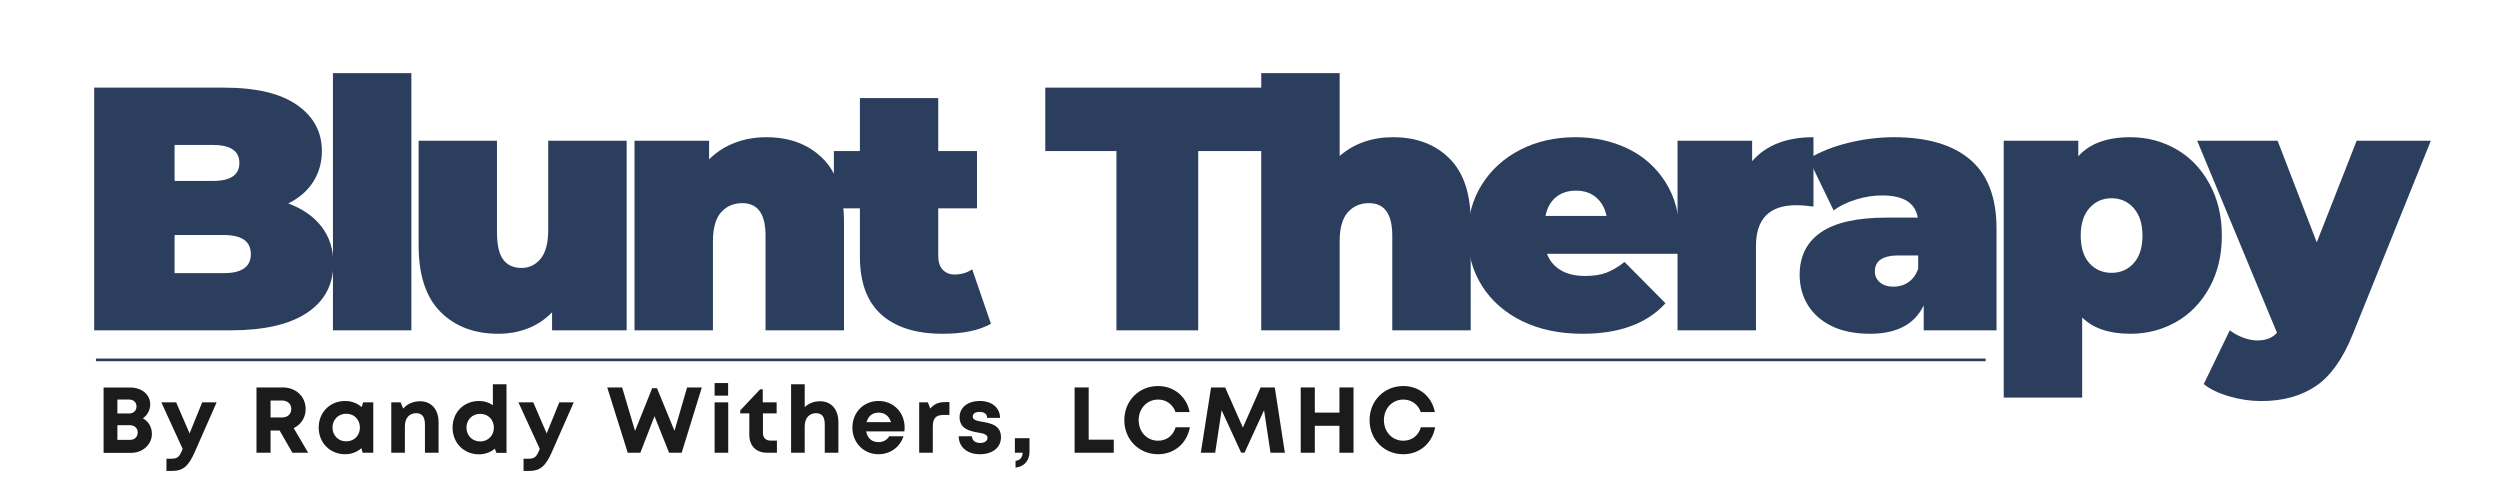<?xml version="1.0" encoding="UTF-8"?> <svg xmlns="http://www.w3.org/2000/svg" xmlns:xlink="http://www.w3.org/1999/xlink" width="375pt" height="75pt" viewBox="0 0 375 75" version="1.2"><defs><g><symbol overflow="visible" id="glyph0-0"><path style="stroke:none;" d="M 2.078 -36.406 L 28.438 -36.406 L 28.438 0 L 2.078 0 Z M 24.281 -3.641 L 24.281 -32.766 L 6.234 -32.766 L 6.234 -3.641 Z M 24.281 -3.641 "></path></symbol><symbol overflow="visible" id="glyph0-1"><path style="stroke:none;" d="M 32.078 -19.031 C 34.234 -18.238 35.898 -17.078 37.078 -15.547 C 38.254 -14.023 38.844 -12.188 38.844 -10.031 C 38.844 -6.844 37.523 -4.375 34.891 -2.625 C 32.254 -0.875 28.441 0 23.453 0 L 2.969 0 L 2.969 -36.406 L 22.406 -36.406 C 27.258 -36.406 30.926 -35.535 33.406 -33.797 C 35.883 -32.066 37.125 -29.766 37.125 -26.891 C 37.125 -25.191 36.695 -23.664 35.844 -22.312 C 35 -20.957 33.742 -19.863 32.078 -19.031 Z M 15.031 -27.812 L 15.031 -22.406 L 20.75 -22.406 C 23.414 -22.406 24.75 -23.305 24.75 -25.109 C 24.75 -26.91 23.414 -27.812 20.75 -27.812 Z M 22.406 -8.578 C 25.113 -8.578 26.469 -9.531 26.469 -11.438 C 26.469 -13.344 25.113 -14.297 22.406 -14.297 L 15.031 -14.297 L 15.031 -8.578 Z M 22.406 -8.578 "></path></symbol><symbol overflow="visible" id="glyph0-2"><path style="stroke:none;" d="M 2.594 -38.578 L 14.359 -38.578 L 14.359 0 L 2.594 0 Z M 2.594 -38.578 "></path></symbol><symbol overflow="visible" id="glyph0-3"><path style="stroke:none;" d="M 33.703 -28.438 L 33.703 0 L 22.516 0 L 22.516 -2.703 C 21.473 -1.629 20.258 -0.82 18.875 -0.281 C 17.488 0.25 16.016 0.516 14.453 0.516 C 10.848 0.516 7.953 -0.582 5.766 -2.781 C 3.586 -4.977 2.5 -8.297 2.5 -12.734 L 2.5 -28.438 L 14.25 -28.438 L 14.25 -14.766 C 14.25 -12.828 14.562 -11.441 15.188 -10.609 C 15.812 -9.773 16.727 -9.359 17.938 -9.359 C 19.082 -9.359 20.035 -9.816 20.797 -10.734 C 21.555 -11.648 21.938 -13.098 21.938 -15.078 L 21.938 -28.438 Z M 33.703 -28.438 "></path></symbol><symbol overflow="visible" id="glyph0-4"><path style="stroke:none;" d="M 22.359 -28.969 C 25.859 -28.969 28.676 -27.91 30.812 -25.797 C 32.945 -23.68 34.016 -20.488 34.016 -16.219 L 34.016 0 L 22.25 0 L 22.25 -14.203 C 22.25 -17.453 21.086 -19.078 18.766 -19.078 C 17.453 -19.078 16.391 -18.617 15.578 -17.703 C 14.766 -16.785 14.359 -15.336 14.359 -13.359 L 14.359 0 L 2.594 0 L 2.594 -28.438 L 13.781 -28.438 L 13.781 -25.641 C 14.883 -26.742 16.164 -27.57 17.625 -28.125 C 19.082 -28.688 20.66 -28.969 22.359 -28.969 Z M 22.359 -28.969 "></path></symbol><symbol overflow="visible" id="glyph0-5"><path style="stroke:none;" d="M 23.562 -0.984 C 21.789 0.016 19.379 0.516 16.328 0.516 C 12.336 0.516 9.27 -0.441 7.125 -2.359 C 4.977 -4.285 3.906 -7.176 3.906 -11.031 L 3.906 -18.297 L 0 -18.297 L 0 -26.891 L 3.906 -26.891 L 3.906 -34.844 L 15.656 -34.844 L 15.656 -26.891 L 21.469 -26.891 L 21.469 -18.297 L 15.656 -18.297 L 15.656 -11.125 C 15.656 -10.258 15.879 -9.582 16.328 -9.094 C 16.773 -8.613 17.363 -8.375 18.094 -8.375 C 19.102 -8.375 19.988 -8.633 20.75 -9.156 Z M 23.562 -0.984 "></path></symbol><symbol overflow="visible" id="glyph0-6"><path style="stroke:none;" d=""></path></symbol><symbol overflow="visible" id="glyph0-7"><path style="stroke:none;" d="M 10.875 -26.891 L 0.203 -26.891 L 0.203 -36.406 L 33.797 -36.406 L 33.797 -26.891 L 23.141 -26.891 L 23.141 0 L 10.875 0 Z M 10.875 -26.891 "></path></symbol><symbol overflow="visible" id="glyph0-8"><path style="stroke:none;" d="M 22.359 -28.969 C 25.859 -28.969 28.676 -27.91 30.812 -25.797 C 32.945 -23.68 34.016 -20.488 34.016 -16.219 L 34.016 0 L 22.25 0 L 22.25 -14.203 C 22.25 -17.453 21.086 -19.078 18.766 -19.078 C 17.453 -19.078 16.391 -18.617 15.578 -17.703 C 14.766 -16.785 14.359 -15.336 14.359 -13.359 L 14.359 0 L 2.594 0 L 2.594 -38.578 L 14.359 -38.578 L 14.359 -26.156 C 16.535 -28.031 19.203 -28.969 22.359 -28.969 Z M 22.359 -28.969 "></path></symbol><symbol overflow="visible" id="glyph0-9"><path style="stroke:none;" d="M 32.859 -14.25 C 32.859 -14.07 32.805 -13.148 32.703 -11.484 L 12.953 -11.484 C 13.367 -10.41 14.062 -9.586 15.031 -9.016 C 16 -8.441 17.211 -8.156 18.672 -8.156 C 19.922 -8.156 20.969 -8.312 21.812 -8.625 C 22.664 -8.938 23.594 -9.477 24.594 -10.25 L 30.734 -4.062 C 27.961 -1.008 23.816 0.516 18.297 0.516 C 14.867 0.516 11.852 -0.113 9.25 -1.375 C 6.656 -2.645 4.645 -4.406 3.219 -6.656 C 1.801 -8.906 1.094 -11.438 1.094 -14.25 C 1.094 -17.094 1.789 -19.629 3.188 -21.859 C 4.594 -24.098 6.52 -25.844 8.969 -27.094 C 11.414 -28.344 14.164 -28.969 17.219 -28.969 C 20.094 -28.969 22.719 -28.395 25.094 -27.25 C 27.469 -26.102 29.352 -24.422 30.75 -22.203 C 32.156 -19.984 32.859 -17.332 32.859 -14.25 Z M 17.312 -20.953 C 16.102 -20.953 15.098 -20.625 14.297 -19.969 C 13.504 -19.312 12.984 -18.375 12.734 -17.156 L 21.891 -17.156 C 21.648 -18.332 21.129 -19.258 20.328 -19.938 C 19.535 -20.613 18.531 -20.953 17.312 -20.953 Z M 17.312 -20.953 "></path></symbol><symbol overflow="visible" id="glyph0-10"><path style="stroke:none;" d="M 13.781 -25.375 C 15.863 -27.77 18.93 -28.969 22.984 -28.969 L 22.984 -18.562 C 22.047 -18.695 21.18 -18.766 20.391 -18.766 C 16.367 -18.766 14.359 -16.723 14.359 -12.641 L 14.359 0 L 2.594 0 L 2.594 -28.438 L 13.781 -28.438 Z M 13.781 -25.375 "></path></symbol><symbol overflow="visible" id="glyph0-11"><path style="stroke:none;" d="M 15.344 -28.969 C 20.332 -28.969 24.145 -27.848 26.781 -25.609 C 29.414 -23.367 30.734 -19.926 30.734 -15.281 L 30.734 0 L 19.812 0 L 19.812 -3.75 C 18.457 -0.906 15.77 0.516 11.75 0.516 C 9.5 0.516 7.582 0.129 6 -0.641 C 4.426 -1.422 3.234 -2.477 2.422 -3.812 C 1.609 -5.156 1.203 -6.656 1.203 -8.312 C 1.203 -11.125 2.273 -13.258 4.422 -14.719 C 6.566 -16.176 9.828 -16.906 14.203 -16.906 L 18.922 -16.906 C 18.547 -19.125 16.766 -20.234 13.578 -20.234 C 12.285 -20.234 10.984 -20.031 9.672 -19.625 C 8.359 -19.227 7.234 -18.68 6.297 -17.984 L 2.547 -25.734 C 4.172 -26.742 6.133 -27.535 8.438 -28.109 C 10.75 -28.68 13.051 -28.969 15.344 -28.969 Z M 15.281 -6.547 C 16.113 -6.547 16.859 -6.77 17.516 -7.219 C 18.18 -7.676 18.672 -8.352 18.984 -9.25 L 18.984 -11.234 L 16.062 -11.234 C 13.676 -11.234 12.484 -10.438 12.484 -8.844 C 12.484 -8.188 12.734 -7.641 13.234 -7.203 C 13.734 -6.766 14.414 -6.547 15.281 -6.547 Z M 15.281 -6.547 "></path></symbol><symbol overflow="visible" id="glyph0-12"><path style="stroke:none;" d="M 21.578 -28.969 C 24.078 -28.969 26.375 -28.367 28.469 -27.172 C 30.562 -25.973 32.223 -24.242 33.453 -21.984 C 34.691 -19.734 35.312 -17.141 35.312 -14.203 C 35.312 -11.254 34.691 -8.66 33.453 -6.422 C 32.223 -4.18 30.562 -2.461 28.469 -1.266 C 26.375 -0.078 24.078 0.516 21.578 0.516 C 18.422 0.516 16.016 -0.297 14.359 -1.922 L 14.359 10.094 L 2.594 10.094 L 2.594 -28.438 L 13.781 -28.438 L 13.781 -26.109 C 15.477 -28.016 18.078 -28.969 21.578 -28.969 Z M 18.766 -8.625 C 20.117 -8.625 21.227 -9.109 22.094 -10.078 C 22.969 -11.055 23.406 -12.43 23.406 -14.203 C 23.406 -15.961 22.969 -17.336 22.094 -18.328 C 21.227 -19.316 20.117 -19.812 18.766 -19.812 C 17.422 -19.812 16.312 -19.316 15.438 -18.328 C 14.57 -17.336 14.141 -15.961 14.141 -14.203 C 14.141 -12.43 14.57 -11.055 15.438 -10.078 C 16.312 -9.109 17.422 -8.625 18.766 -8.625 Z M 18.766 -8.625 "></path></symbol><symbol overflow="visible" id="glyph0-13"><path style="stroke:none;" d="M 34.266 -28.438 L 22.562 0.578 C 21.07 4.285 19.219 6.883 17 8.375 C 14.781 9.863 12.062 10.609 8.844 10.609 C 7.25 10.609 5.645 10.375 4.031 9.906 C 2.414 9.438 1.141 8.82 0.203 8.062 L 4.109 0 C 4.691 0.445 5.359 0.812 6.109 1.094 C 6.859 1.375 7.578 1.516 8.266 1.516 C 9.547 1.516 10.52 1.129 11.188 0.359 L -0.781 -28.438 L 11.281 -28.438 L 17.156 -13.203 L 23.141 -28.438 Z M 34.266 -28.438 "></path></symbol><symbol overflow="visible" id="glyph1-0"><path style="stroke:none;" d=""></path></symbol><symbol overflow="visible" id="glyph1-1"><path style="stroke:none;" d="M 0.938 2.227 C 2.184 2.086 3.035 1.246 3.035 -0.168 L 3.035 -2.184 L 0.84 -2.184 L 0.84 0 L 2 0 C 2 0.586 1.707 1.121 0.938 1.219 Z M 0.938 2.227 "></path></symbol><symbol overflow="visible" id="glyph2-0"><path style="stroke:none;" d="M 7.012 -5.164 C 7.695 -5.641 8.117 -6.422 8.117 -7.262 C 8.117 -8.703 6.859 -9.781 5.164 -9.781 L 1.121 -9.781 L 1.121 0.016 L 5.277 0.016 C 6.984 0.016 8.367 -1.246 8.367 -2.812 C 8.367 -3.863 7.863 -4.703 7.012 -5.164 Z M 6.059 -6.941 C 6.059 -6.324 5.625 -5.891 4.969 -5.891 L 3.191 -5.891 L 3.191 -7.977 L 4.969 -7.977 C 5.625 -7.977 6.059 -7.559 6.059 -6.941 Z M 5.082 -1.93 L 3.191 -1.93 L 3.191 -4.129 L 5.082 -4.129 C 5.781 -4.129 6.242 -3.668 6.242 -3.035 C 6.242 -2.395 5.781 -1.93 5.082 -1.93 Z M 5.082 -1.93 "></path></symbol><symbol overflow="visible" id="glyph2-1"><path style="stroke:none;" d="M 6.199 -7.559 L 4.309 -2.898 L 2.297 -7.559 L 0.07 -7.559 L 3.273 -0.574 L 3.246 -0.52 C 2.785 0.629 2.531 0.895 1.539 0.895 L 0.84 0.895 L 0.84 2.73 L 1.68 2.73 C 3.371 2.73 4.172 1.961 5.082 -0.098 L 8.367 -7.559 Z M 6.199 -7.559 "></path></symbol><symbol overflow="visible" id="glyph2-2"><path style="stroke:none;" d="M 6.508 0 L 8.871 0 L 6.703 -3.695 C 7.797 -4.227 8.496 -5.262 8.496 -6.551 C 8.496 -8.438 7.027 -9.797 5.066 -9.797 L 1.121 -9.797 L 1.121 0 L 3.234 0 L 3.234 -3.332 L 4.59 -3.332 Z M 3.234 -7.836 L 4.926 -7.836 C 5.82 -7.836 6.34 -7.293 6.34 -6.562 C 6.34 -5.82 5.82 -5.289 4.926 -5.289 L 3.234 -5.289 Z M 3.234 -7.836 "></path></symbol><symbol overflow="visible" id="glyph2-3"><path style="stroke:none;" d="M 7.137 -7.559 L 6.926 -6.844 C 6.27 -7.418 5.418 -7.766 4.438 -7.766 C 2.168 -7.766 0.477 -6.059 0.477 -3.777 C 0.477 -1.496 2.168 0.223 4.438 0.223 C 5.402 0.223 6.242 -0.113 6.887 -0.688 L 7.066 0 L 8.664 0 L 8.664 -7.559 Z M 4.605 -1.707 C 3.414 -1.707 2.547 -2.602 2.547 -3.777 C 2.547 -4.969 3.414 -5.852 4.605 -5.852 C 5.793 -5.852 6.66 -4.969 6.66 -3.777 C 6.66 -2.59 5.793 -1.707 4.605 -1.707 Z M 4.605 -1.707 "></path></symbol><symbol overflow="visible" id="glyph2-4"><path style="stroke:none;" d="M 5.277 -7.727 C 4.254 -7.727 3.344 -7.293 2.77 -6.621 L 2.379 -7.559 L 0.98 -7.559 L 0.98 0 L 3.023 0 L 3.023 -3.961 C 3.023 -5.18 3.668 -5.934 4.715 -5.934 C 5.598 -5.934 6.031 -5.387 6.031 -4.242 L 6.031 0 L 8.074 0 L 8.074 -4.578 C 8.074 -6.492 6.996 -7.727 5.277 -7.727 Z M 5.277 -7.727 "></path></symbol><symbol overflow="visible" id="glyph2-5"><path style="stroke:none;" d="M 6.523 -10.273 L 6.523 -7.137 C 5.934 -7.543 5.234 -7.766 4.449 -7.766 C 2.156 -7.766 0.477 -6.059 0.477 -3.766 C 0.477 -1.484 2.156 0.238 4.449 0.238 C 5.375 0.238 6.188 -0.082 6.816 -0.617 L 7.055 0.016 L 8.566 0.016 L 8.566 -10.273 Z M 4.617 -1.695 C 3.43 -1.695 2.562 -2.59 2.562 -3.766 C 2.562 -4.953 3.43 -5.836 4.617 -5.836 C 5.809 -5.836 6.676 -4.953 6.676 -3.766 C 6.676 -2.59 5.809 -1.695 4.617 -1.695 Z M 4.617 -1.695 "></path></symbol><symbol overflow="visible" id="glyph2-6"><path style="stroke:none;" d="M 12.148 -9.797 L 10.258 -3.289 L 7.629 -9.684 L 6.914 -9.684 L 4.34 -3.273 L 2.406 -9.797 L 0.168 -9.797 L 3.246 0 L 5.137 0 L 7.262 -5.484 L 9.445 0 L 11.336 0 L 14.359 -9.797 Z M 12.148 -9.797 "></path></symbol><symbol overflow="visible" id="glyph2-7"><path style="stroke:none;" d="M 0.98 -8.566 L 3.008 -8.566 L 3.008 -10.453 L 0.98 -10.453 Z M 0.98 0 L 3.023 0 L 3.023 -7.559 L 0.98 -7.559 Z M 0.98 0 "></path></symbol><symbol overflow="visible" id="glyph2-8"><path style="stroke:none;" d="M 4.676 -1.82 C 3.918 -1.82 3.5 -2.238 3.5 -2.969 L 3.5 -5.906 L 5.555 -5.906 L 5.555 -7.559 L 3.473 -7.559 L 3.473 -9.516 L 3.078 -9.516 L 0.098 -6.355 L 0.098 -5.906 L 1.457 -5.906 L 1.457 -2.688 C 1.457 -1.023 2.477 0 4.141 0 L 5.598 0 L 5.598 -1.82 Z M 4.676 -1.82 "></path></symbol><symbol overflow="visible" id="glyph2-9"><path style="stroke:none;" d="M 5.305 -7.727 C 4.395 -7.727 3.598 -7.391 3.023 -6.844 L 3.023 -10.273 L 0.98 -10.273 L 0.98 0 L 3.023 0 L 3.023 -3.961 C 3.023 -5.191 3.695 -5.934 4.715 -5.934 C 5.625 -5.934 6.031 -5.375 6.031 -4.242 L 6.031 0 L 8.074 0 L 8.074 -4.59 C 8.074 -6.508 7.012 -7.727 5.305 -7.727 Z M 5.305 -7.727 "></path></symbol><symbol overflow="visible" id="glyph2-10"><path style="stroke:none;" d="M 8.312 -3.793 C 8.312 -5.977 6.719 -7.766 4.395 -7.766 C 2.156 -7.766 0.477 -6.047 0.477 -3.777 C 0.477 -1.512 2.168 0.223 4.395 0.223 C 6.156 0.223 7.598 -0.824 8.145 -2.477 L 6.004 -2.477 C 5.695 -1.93 5.109 -1.594 4.395 -1.594 C 3.402 -1.594 2.73 -2.168 2.547 -3.203 L 8.27 -3.203 C 8.301 -3.402 8.312 -3.598 8.312 -3.793 Z M 4.395 -6.02 C 5.316 -6.02 5.977 -5.516 6.27 -4.59 L 2.602 -4.59 C 2.84 -5.484 3.484 -6.02 4.395 -6.02 Z M 4.395 -6.02 "></path></symbol><symbol overflow="visible" id="glyph2-11"><path style="stroke:none;" d="M 4.844 -7.598 C 3.863 -7.598 3.191 -7.293 2.645 -6.621 L 2.281 -7.559 L 0.98 -7.559 L 0.98 0 L 3.023 0 L 3.023 -3.918 C 3.023 -5.148 3.473 -5.668 4.617 -5.668 L 5.516 -5.668 L 5.516 -7.598 Z M 4.844 -7.598 "></path></symbol><symbol overflow="visible" id="glyph2-12"><path style="stroke:none;" d="M 3.652 0.223 C 5.57 0.223 6.828 -0.785 6.828 -2.324 C 6.828 -4.172 5.25 -4.422 4.016 -4.645 C 3.234 -4.785 2.59 -4.914 2.59 -5.418 C 2.59 -5.852 2.969 -6.129 3.598 -6.129 C 4.309 -6.129 4.73 -5.836 4.746 -5.234 L 6.691 -5.234 C 6.676 -6.746 5.473 -7.766 3.652 -7.766 C 1.832 -7.766 0.617 -6.773 0.617 -5.348 C 0.617 -3.57 2.156 -3.246 3.359 -3.035 C 4.156 -2.91 4.812 -2.758 4.812 -2.238 C 4.812 -1.734 4.297 -1.469 3.738 -1.469 C 3.008 -1.469 2.492 -1.805 2.477 -2.477 L 0.488 -2.477 C 0.488 -0.867 1.762 0.223 3.652 0.223 Z M 3.652 0.223 "></path></symbol><symbol overflow="visible" id="glyph2-13"><path style="stroke:none;" d="M 3.234 -1.961 L 3.234 -9.797 L 1.121 -9.797 L 1.121 0 L 6.996 0 L 6.996 -1.961 Z M 3.234 -1.961 "></path></symbol><symbol overflow="visible" id="glyph2-14"><path style="stroke:none;" d="M 5.613 0.223 C 8.031 0.223 9.938 -1.398 10.383 -3.82 L 8.242 -3.82 C 7.895 -2.59 6.898 -1.805 5.613 -1.805 C 3.945 -1.805 2.699 -3.121 2.699 -4.883 C 2.699 -6.648 3.945 -7.977 5.613 -7.977 C 6.844 -7.977 7.824 -7.25 8.23 -6.102 L 10.344 -6.102 C 9.895 -8.426 7.992 -10.008 5.613 -10.008 C 2.73 -10.008 0.547 -7.797 0.547 -4.883 C 0.547 -1.988 2.73 0.223 5.613 0.223 Z M 5.613 0.223 "></path></symbol><symbol overflow="visible" id="glyph2-15"><path style="stroke:none;" d="M 13.113 0 L 11.602 -9.797 L 9.477 -9.797 L 6.816 -3.777 L 4.156 -9.797 L 2.043 -9.797 L 0.504 0 L 2.66 0 L 3.625 -6.383 L 6.551 -0.016 L 7.066 -0.016 L 9.992 -6.383 L 10.957 0 Z M 13.113 0 "></path></symbol><symbol overflow="visible" id="glyph2-16"><path style="stroke:none;" d="M 6.926 -9.797 L 6.926 -6.02 L 3.234 -6.02 L 3.234 -9.797 L 1.121 -9.797 L 1.121 0 L 3.234 0 L 3.234 -4.043 L 6.926 -4.043 L 6.926 0 L 9.039 0 L 9.039 -9.797 Z M 6.926 -9.797 "></path></symbol></g></defs><g id="surface1"><g style="fill:rgb(17.249%,24.309%,36.469%);fill-opacity:1;"><use xlink:href="#glyph0-1" x="11.158" y="49.55"></use></g><g style="fill:rgb(17.249%,24.309%,36.469%);fill-opacity:1;"><use xlink:href="#glyph0-2" x="47.347" y="49.55"></use></g><g style="fill:rgb(17.249%,24.309%,36.469%);fill-opacity:1;"><use xlink:href="#glyph0-3" x="60.294" y="49.55"></use></g><g style="fill:rgb(17.249%,24.309%,36.469%);fill-opacity:1;"><use xlink:href="#glyph0-4" x="92.583" y="49.55"></use></g><g style="fill:rgb(17.249%,24.309%,36.469%);fill-opacity:1;"><use xlink:href="#glyph0-5" x="125.08" y="49.55"></use></g><g style="fill:rgb(17.249%,24.309%,36.469%);fill-opacity:1;"><use xlink:href="#glyph0-6" x="144.994" y="49.55"></use></g><g style="fill:rgb(17.249%,24.309%,36.469%);fill-opacity:1;"><use xlink:href="#glyph0-7" x="156.589" y="49.55"></use></g><g style="fill:rgb(17.249%,24.309%,36.469%);fill-opacity:1;"><use xlink:href="#glyph0-8" x="186.591" y="49.55"></use></g><g style="fill:rgb(17.249%,24.309%,36.469%);fill-opacity:1;"><use xlink:href="#glyph0-9" x="219.088" y="49.55"></use></g><g style="fill:rgb(17.249%,24.309%,36.469%);fill-opacity:1;"><use xlink:href="#glyph0-10" x="249.037" y="49.55"></use></g><g style="fill:rgb(17.249%,24.309%,36.469%);fill-opacity:1;"><use xlink:href="#glyph0-11" x="268.744" y="49.55"></use></g><g style="fill:rgb(17.249%,24.309%,36.469%);fill-opacity:1;"><use xlink:href="#glyph0-12" x="297.965" y="49.55"></use></g><g style="fill:rgb(17.249%,24.309%,36.469%);fill-opacity:1;"><use xlink:href="#glyph0-13" x="330.358" y="49.55"></use></g><path style=" stroke:none;fill-rule:nonzero;fill:rgb(17.249%,24.309%,36.469%);fill-opacity:1;" d="M 296.188 53.781 L 14.391 53.781 L 14.391 54.184 L 297.848 54.184 L 297.848 53.781 Z M 296.188 53.781 "></path><g style="fill:rgb(10.59%,10.59%,10.59%);fill-opacity:1;"><use xlink:href="#glyph1-0" x="10.351" y="67.912"></use></g><g style="fill:rgb(10.59%,10.59%,10.59%);fill-opacity:1;"><use xlink:href="#glyph2-0" x="14.417" y="67.912"></use></g><g style="fill:rgb(10.59%,10.59%,10.59%);fill-opacity:1;"><use xlink:href="#glyph2-1" x="24.128" y="67.912"></use></g><g style="fill:rgb(10.59%,10.59%,10.59%);fill-opacity:1;"><use xlink:href="#glyph1-0" x="33.28" y="67.912"></use></g><g style="fill:rgb(10.59%,10.59%,10.59%);fill-opacity:1;"><use xlink:href="#glyph2-2" x="37.352" y="67.912"></use></g><g style="fill:rgb(10.59%,10.59%,10.59%);fill-opacity:1;"><use xlink:href="#glyph2-3" x="47.328" y="67.912"></use></g><g style="fill:rgb(10.59%,10.59%,10.59%);fill-opacity:1;"><use xlink:href="#glyph2-4" x="57.711" y="67.912"></use></g><g style="fill:rgb(10.59%,10.59%,10.59%);fill-opacity:1;"><use xlink:href="#glyph2-5" x="67.408" y="67.912"></use></g><g style="fill:rgb(10.59%,10.59%,10.59%);fill-opacity:1;"><use xlink:href="#glyph2-1" x="77.693" y="67.912"></use></g><g style="fill:rgb(10.59%,10.59%,10.59%);fill-opacity:1;"><use xlink:href="#glyph1-0" x="86.844" y="67.912"></use></g><g style="fill:rgb(10.59%,10.59%,10.59%);fill-opacity:1;"><use xlink:href="#glyph2-6" x="90.916" y="67.912"></use></g><g style="fill:rgb(10.59%,10.59%,10.59%);fill-opacity:1;"><use xlink:href="#glyph2-7" x="106.21" y="67.912"></use></g><g style="fill:rgb(10.59%,10.59%,10.59%);fill-opacity:1;"><use xlink:href="#glyph2-8" x="110.94" y="67.912"></use></g><g style="fill:rgb(10.59%,10.59%,10.59%);fill-opacity:1;"><use xlink:href="#glyph2-9" x="117.684" y="67.912"></use></g><g style="fill:rgb(10.59%,10.59%,10.59%);fill-opacity:1;"><use xlink:href="#glyph2-10" x="127.381" y="67.912"></use></g><g style="fill:rgb(10.59%,10.59%,10.59%);fill-opacity:1;"><use xlink:href="#glyph2-11" x="136.897" y="67.912"></use></g><g style="fill:rgb(10.59%,10.59%,10.59%);fill-opacity:1;"><use xlink:href="#glyph2-12" x="143.319" y="67.912"></use></g><g style="fill:rgb(10.59%,10.59%,10.59%);fill-opacity:1;"><use xlink:href="#glyph1-1" x="151.393" y="67.912"></use></g><g style="fill:rgb(10.59%,10.59%,10.59%);fill-opacity:1;"><use xlink:href="#glyph1-0" x="155.997" y="67.912"></use></g><g style="fill:rgb(10.59%,10.59%,10.59%);fill-opacity:1;"><use xlink:href="#glyph2-13" x="160.069" y="67.912"></use></g><g style="fill:rgb(10.59%,10.59%,10.59%);fill-opacity:1;"><use xlink:href="#glyph2-14" x="168.101" y="67.912"></use></g><g style="fill:rgb(10.59%,10.59%,10.59%);fill-opacity:1;"><use xlink:href="#glyph2-15" x="179.617" y="67.912"></use></g><g style="fill:rgb(10.59%,10.59%,10.59%);fill-opacity:1;"><use xlink:href="#glyph2-16" x="193.988" y="67.912"></use></g><g style="fill:rgb(10.59%,10.59%,10.59%);fill-opacity:1;"><use xlink:href="#glyph2-14" x="204.888" y="67.912"></use></g></g></svg> 